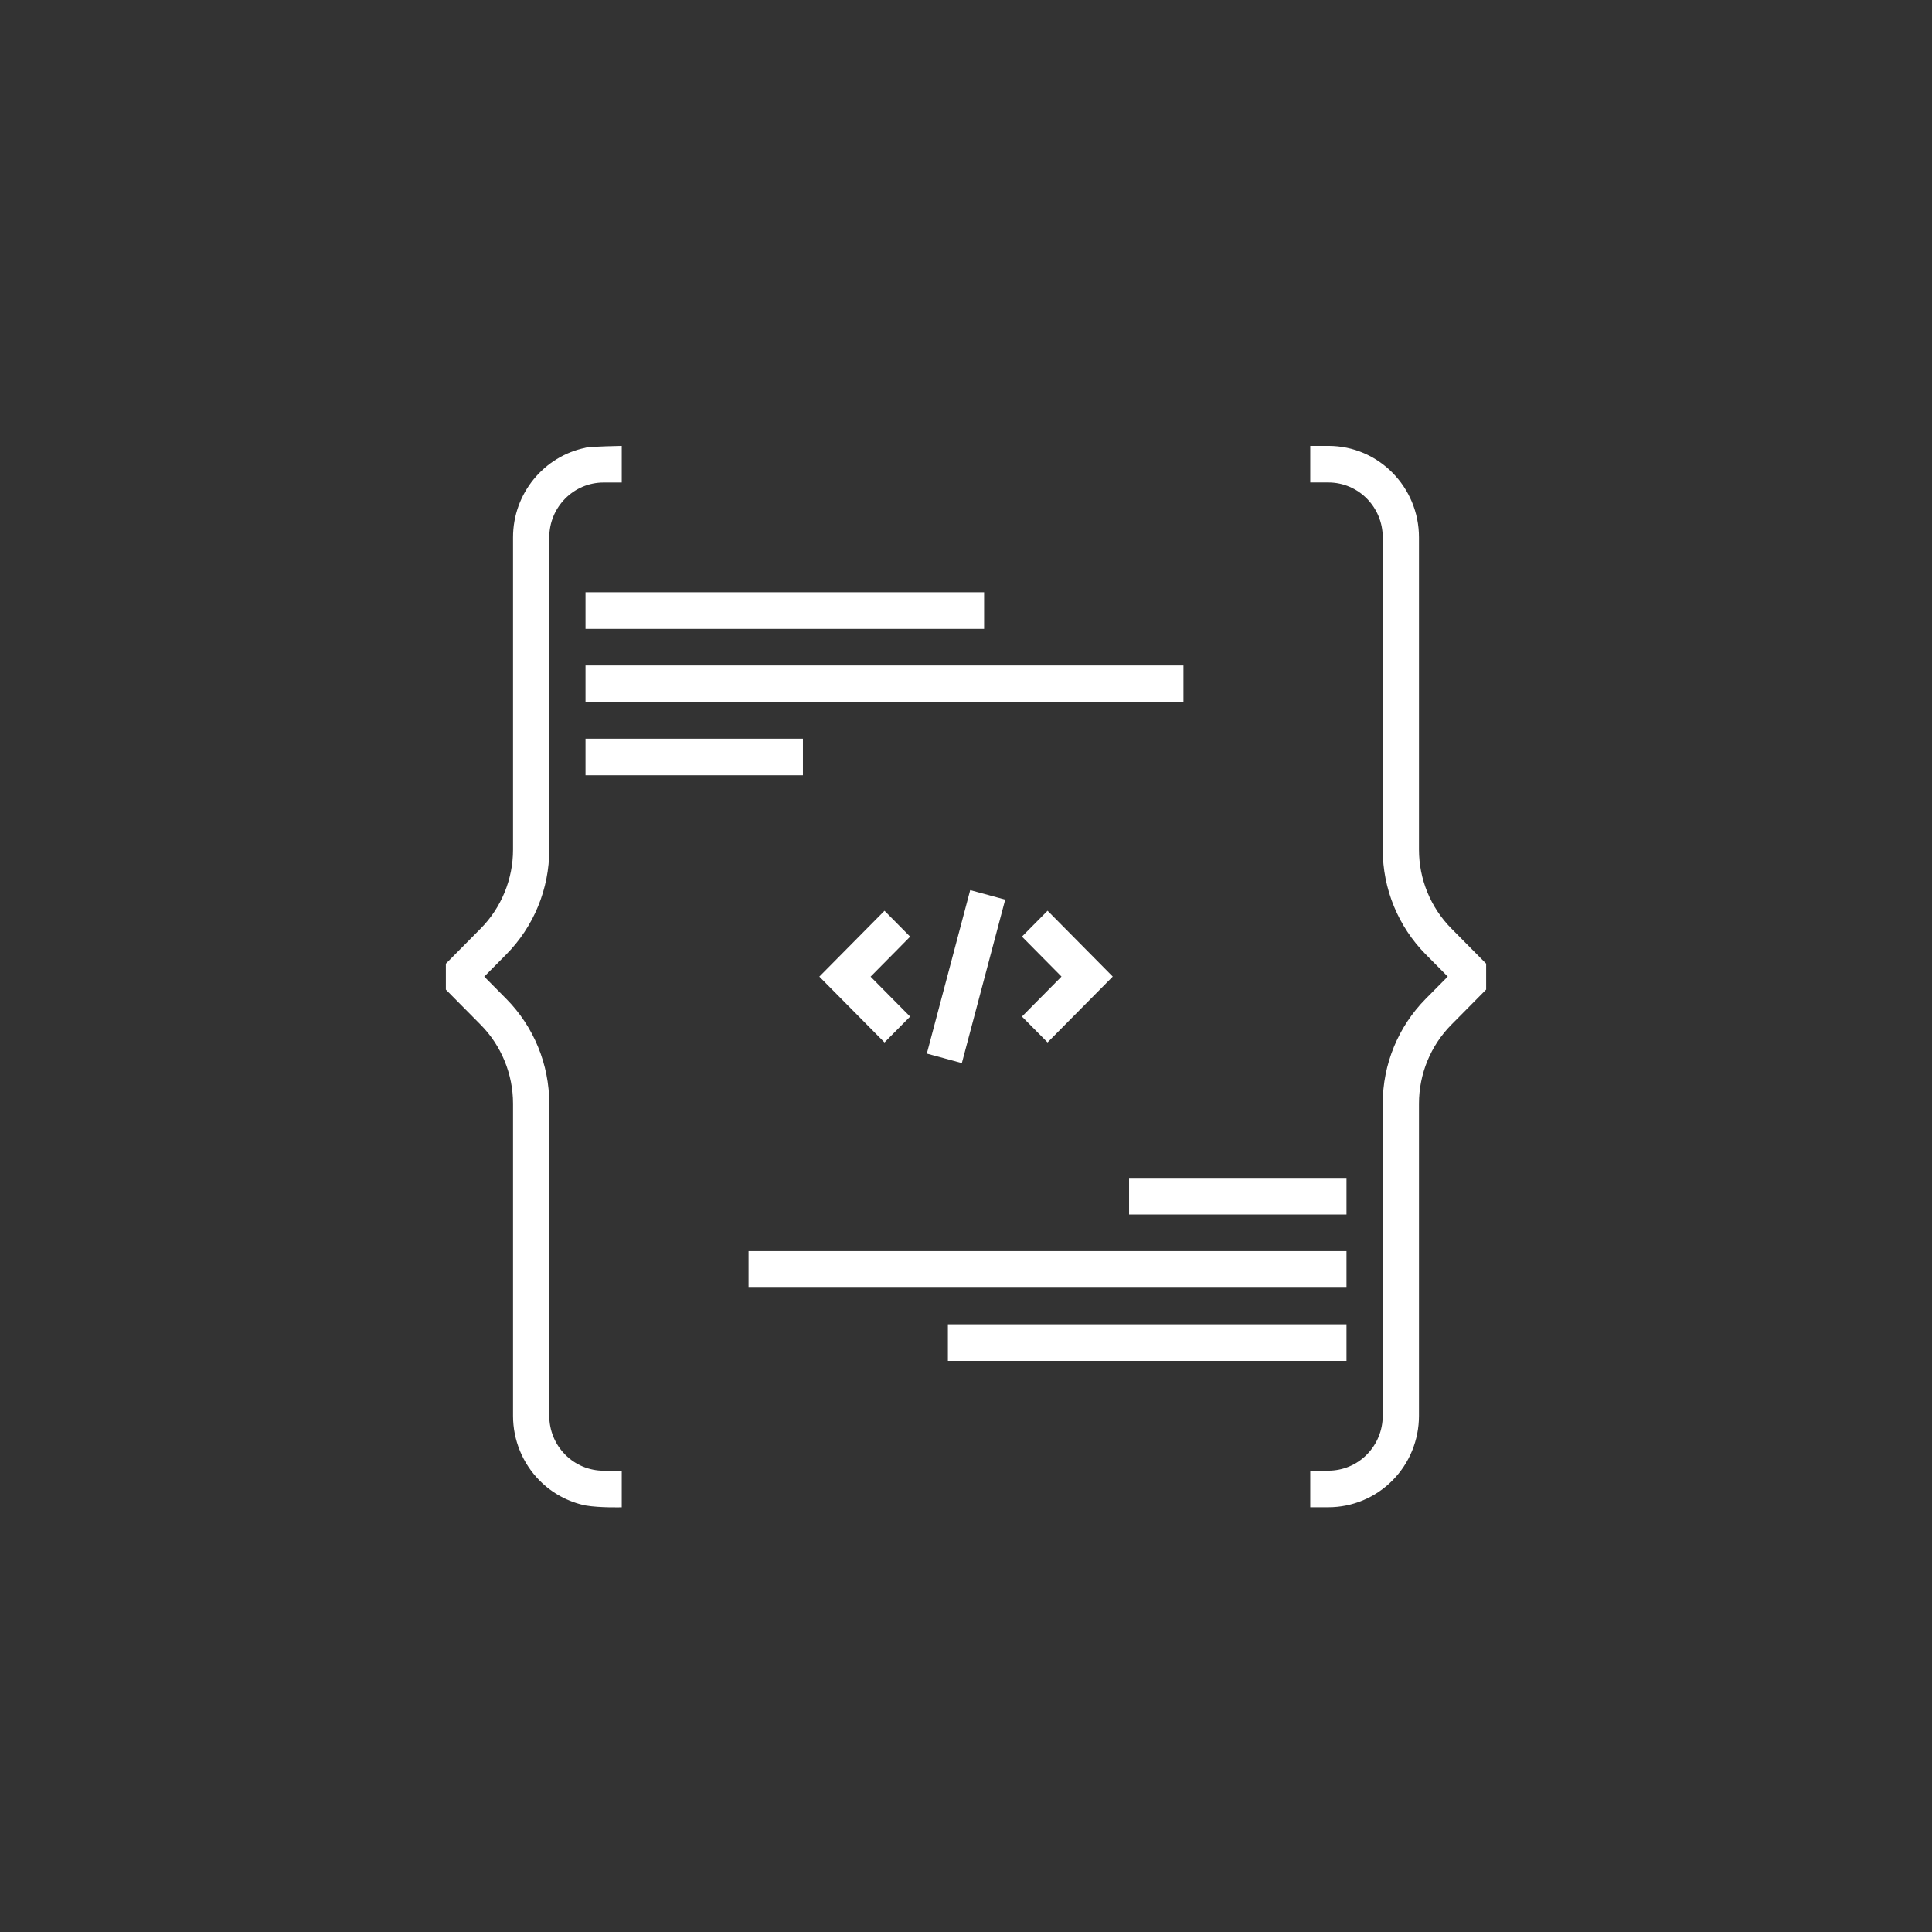 <svg width="91" height="91" viewBox="0 0 91 91" fill="none" xmlns="http://www.w3.org/2000/svg">
<rect x="0" y="0" width="91" height="91" fill="#333333" stroke="none"/>
<path fill-rule="evenodd" clip-rule="evenodd" d="M42.869 47.881L41.662 49.1L38.592 46L41.662 42.899L42.869 44.118L42.267 44.729L41.006 46.002L42.869 47.883L42.869 47.881ZM49.342 49.1L48.135 47.881L48.738 47.271L49.998 45.998L48.135 44.116L49.342 42.897L52.412 45.998L49.342 49.098L49.342 49.1ZM45.698 41.926L47.347 42.373L45.305 50.072L43.655 49.625L45.698 41.926ZM27.578 29.622V27.898H46.353V29.622H27.578ZM27.578 33.069V31.345H55.742V33.069H27.578ZM63.422 58.928V60.652H35.258V58.928H63.422ZM63.422 62.376V64.1H44.647V62.376H63.422ZM63.422 55.481V57.205H53.181V55.481H63.422ZM37.819 34.793V36.517H27.578V34.793H37.819ZM27.578 21.088L27.616 21.08C27.879 21.028 29.285 21.002 29.285 21.002V22.726H28.43C27.018 22.726 25.871 23.883 25.871 25.311V40.017C25.871 41.869 25.142 43.644 23.846 44.954L22.809 46L23.846 47.047C25.142 48.356 25.871 50.132 25.871 51.983V66.688C25.871 67.374 26.14 68.032 26.621 68.515C27.101 69.001 27.753 69.272 28.43 69.272H29.285V70.996C29.285 70.996 28.27 71.027 27.578 70.91C26.764 70.742 26.01 70.336 25.414 69.734C24.613 68.925 24.164 67.829 24.164 66.688V51.983C24.164 50.59 23.615 49.252 22.639 48.266L21 46.611V45.392L22.639 43.737C23.615 42.751 24.164 41.413 24.164 40.019V25.313C24.164 23.229 25.629 21.49 27.578 21.091L27.578 21.088ZM61.715 21.002H62.57C64.926 21.002 66.836 22.931 66.836 25.311V40.017C66.836 41.411 67.385 42.749 68.362 43.735L70 45.39V46.609L68.362 48.264C67.385 49.25 66.836 50.587 66.836 51.981V66.686C66.836 67.829 66.388 68.925 65.586 69.732C64.785 70.541 63.7 70.994 62.57 70.994H61.715V69.27H62.57C63.249 69.27 63.901 68.999 64.379 68.513C64.86 68.028 65.129 67.37 65.129 66.686V51.981C65.129 50.13 65.858 48.354 67.154 47.045L68.191 45.998L67.154 44.952C65.858 43.642 65.129 41.867 65.129 40.015V25.309C65.129 23.883 63.984 22.724 62.57 22.724H61.715V21V21.002Z" fill="white"/>
</svg>
